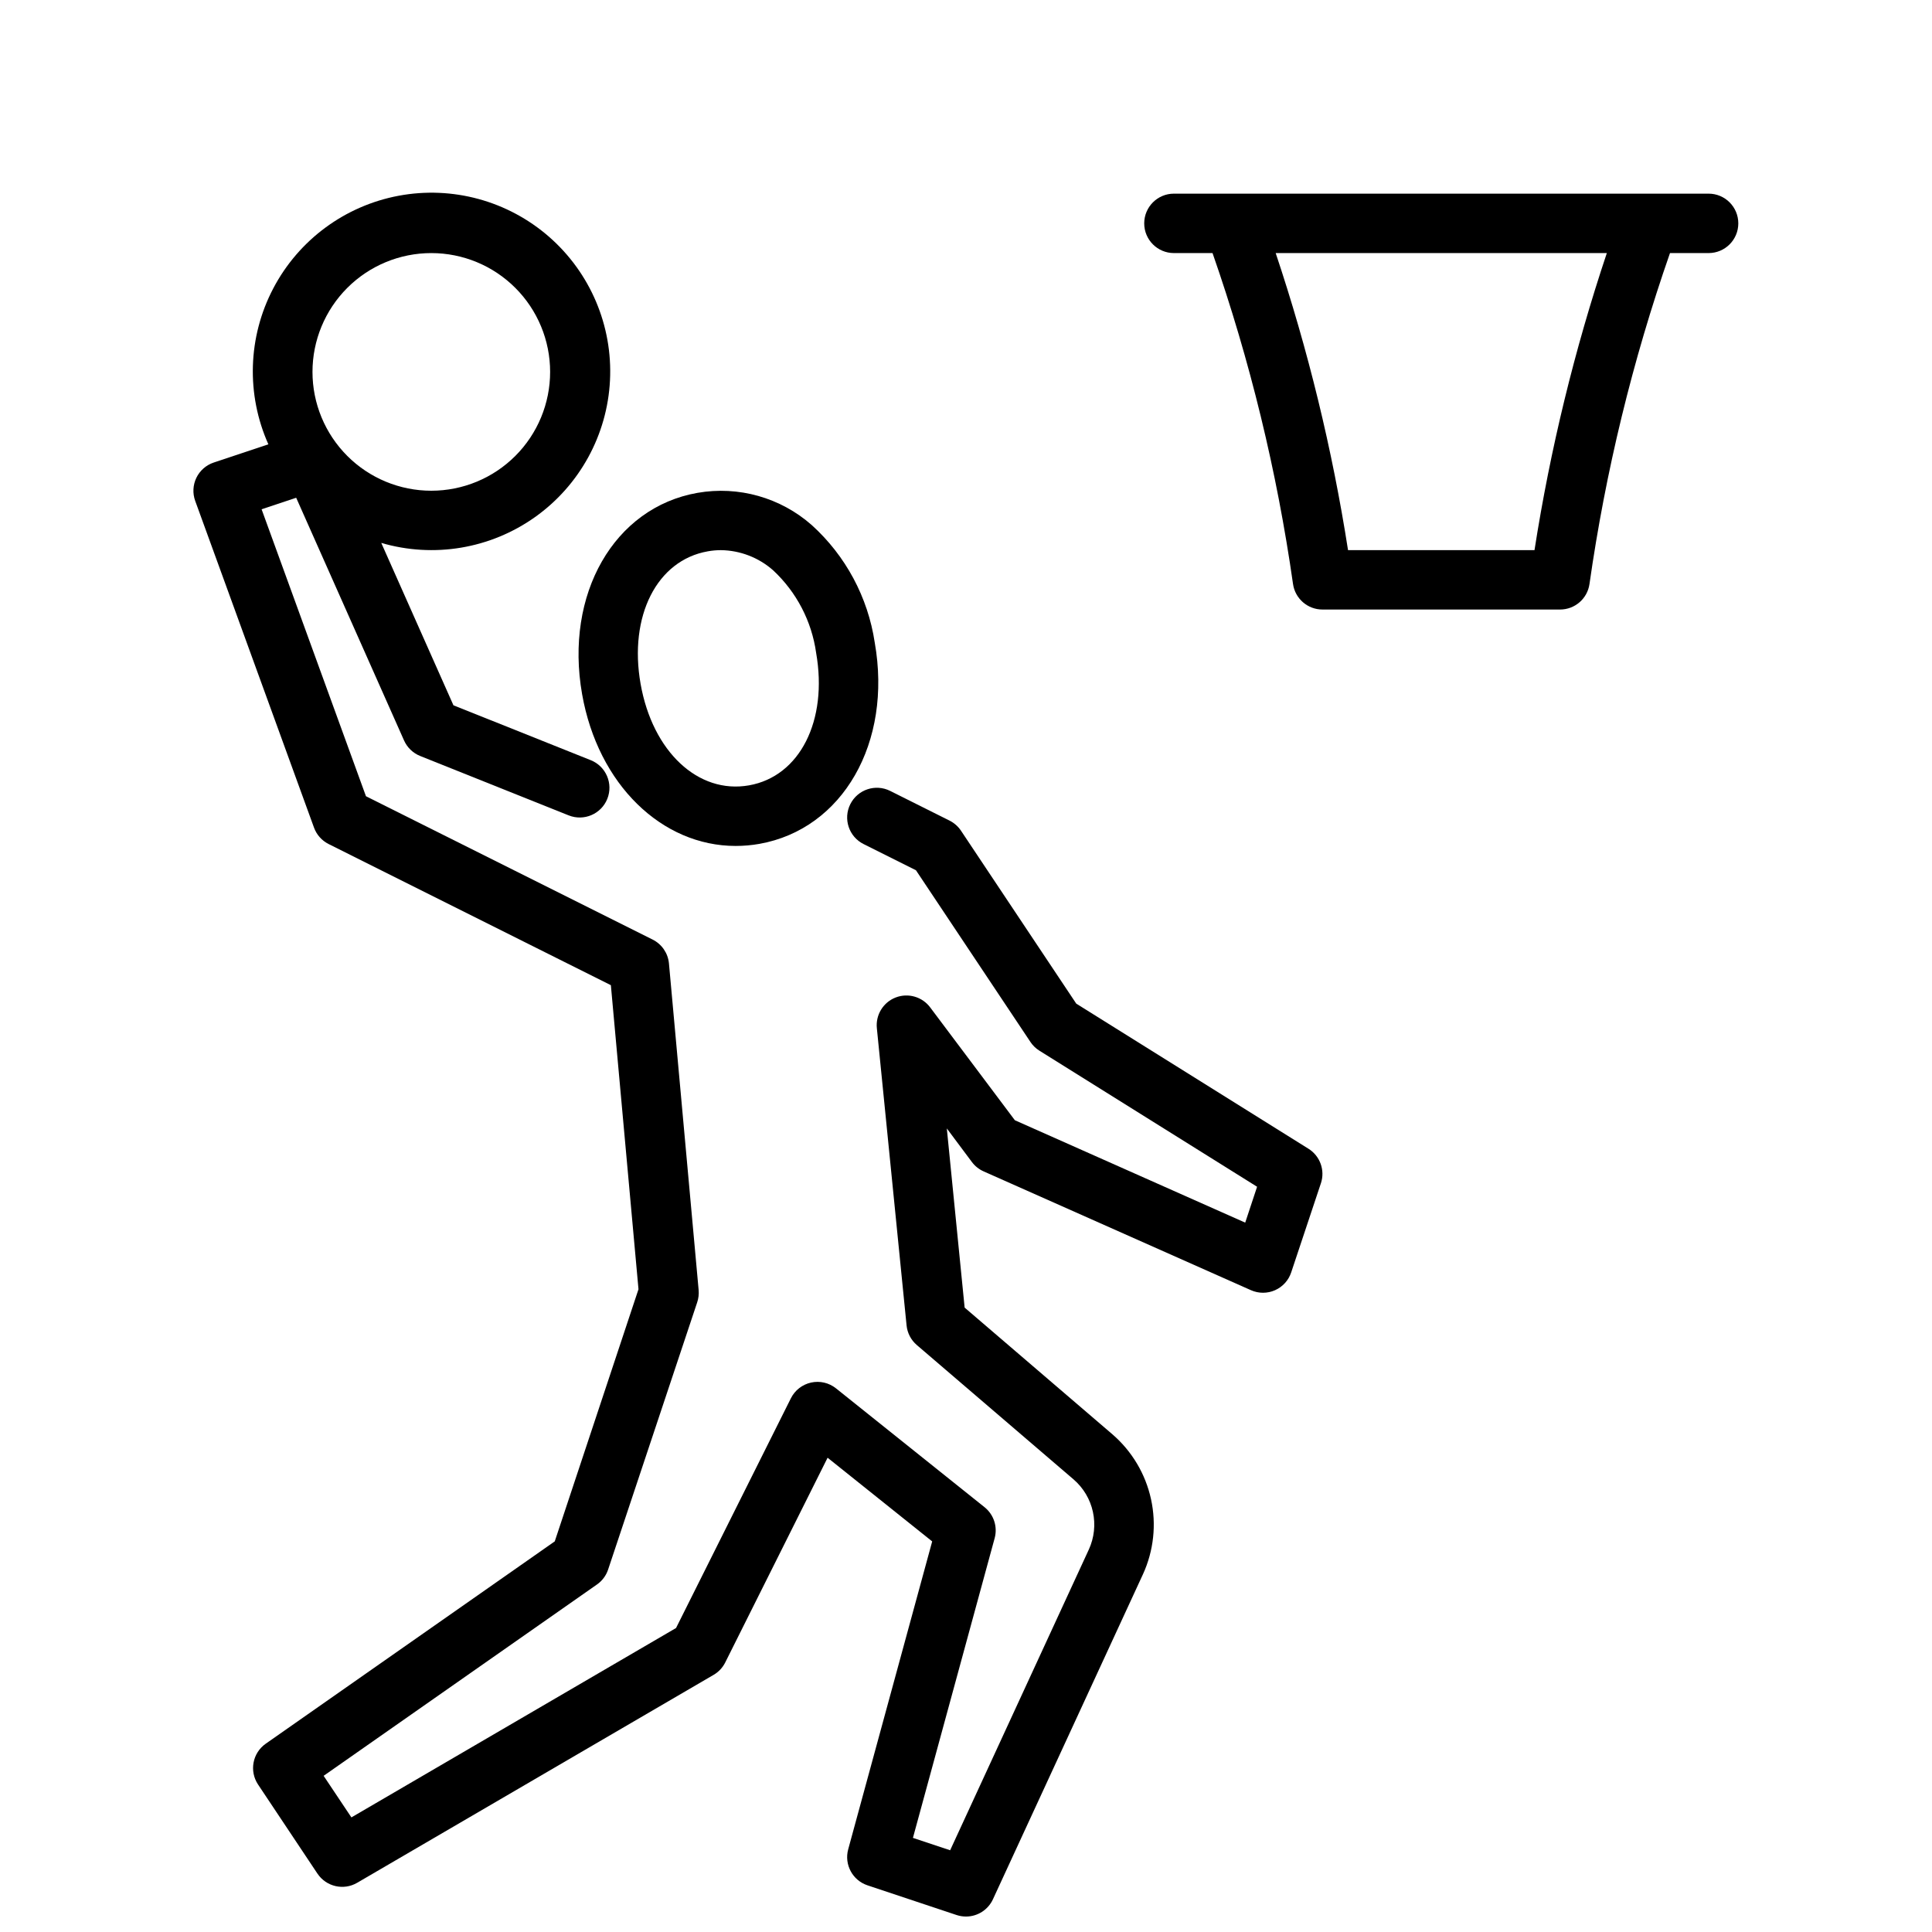 <?xml version="1.0" encoding="UTF-8"?>
<!-- Uploaded to: ICON Repo, www.iconrepo.com, Generator: ICON Repo Mixer Tools -->
<svg width="800px" height="800px" version="1.1" viewBox="144 144 512 512" xmlns="http://www.w3.org/2000/svg">
 <defs>
  <clipPath id="a">
   <path d="m195 195h300v456.9h-300z"/>
  </clipPath>
 </defs>
 <g clip-path="url(#a)">
  <path d="m490.76 448.43-61.543-38.461-30.543-45.824c-0.762-1.137-1.805-2.059-3.031-2.676l-15.742-7.871c-3.891-1.945-8.621-0.367-10.566 3.527-1.941 3.891-0.363 8.621 3.527 10.562l13.871 6.934 30.332 45.492v0.004c0.613 0.926 1.418 1.711 2.359 2.305l57.719 36.078-3.148 9.508-61.047-27.137-22.398-29.848c-2.106-2.867-5.879-3.965-9.195-2.676-3.316 1.289-5.356 4.648-4.973 8.188l7.871 78.719c0.203 2.012 1.172 3.871 2.707 5.188l41.547 35.613h0.004c2.594 2.238 4.391 5.254 5.121 8.602 0.73 3.344 0.355 6.84-1.066 9.953l-36.766 79.727-9.863-3.281 21.656-79.414c0.828-3.027-0.223-6.258-2.676-8.219l-39.359-31.488c-1.855-1.488-4.289-2.055-6.609-1.543-2.324 0.512-4.293 2.043-5.356 4.172l-30.434 60.875-86.035 50.191-7.359-11.02 72.422-50.695c1.387-0.961 2.422-2.34 2.961-3.938l23.617-70.848c0.348-1.043 0.48-2.148 0.383-3.242l-7.871-86.594c-0.258-2.703-1.891-5.082-4.32-6.297l-75.973-37.988-27.656-76.043 9.164-3.055 28.582 64.312c0.832 1.875 2.363 3.352 4.269 4.117l39.359 15.742c4.039 1.617 8.625-0.344 10.242-4.383 1.617-4.039-0.348-8.625-4.387-10.242l-36.391-14.547-19.129-43.035c13.914 4.078 28.934 1.555 40.754-6.844 11.82-8.402 19.141-21.754 19.863-36.238 0.727-14.484-5.227-28.5-16.148-38.039-10.926-9.539-25.617-13.547-39.871-10.875-14.25 2.672-26.496 11.723-33.227 24.57-6.731 12.844-7.203 28.066-1.285 41.305l-14.477 4.824c-2.019 0.672-3.68 2.133-4.606 4.047-0.922 1.914-1.035 4.121-0.309 6.117l31.488 86.594c0.688 1.895 2.078 3.449 3.883 4.352l74.785 37.398 7.32 80.578-22.191 66.82-76.59 53.617c-3.504 2.449-4.41 7.254-2.039 10.816l15.742 23.617 0.004-0.004c2.309 3.465 6.918 4.531 10.516 2.434l94.465-55.105c1.324-0.77 2.394-1.91 3.078-3.281l27.129-54.262 27.719 22.176-22.258 81.602c-1.098 4.031 1.145 8.219 5.109 9.539l23.617 7.871c0.801 0.266 1.641 0.402 2.488 0.402 3.07 0 5.859-1.785 7.144-4.574l39.754-86.129v0.004c2.852-6.231 3.602-13.211 2.141-19.902-1.461-6.691-5.055-12.727-10.238-17.199l-39.156-33.574-4.723-47.484 6.652 8.91c0.805 1.074 1.871 1.926 3.102 2.473l70.848 31.488c2.031 0.902 4.348 0.902 6.379 0.004 2.031-0.902 3.59-2.617 4.285-4.727l7.871-23.617h0.004c1.141-3.445-0.223-7.223-3.301-9.148zm-232.46-237.36c8.352 0 16.363 3.316 22.266 9.223 5.906 5.906 9.223 13.914 9.223 22.266 0 8.352-3.316 16.359-9.223 22.266-5.902 5.906-13.914 9.223-22.266 9.223-8.352 0-16.359-3.316-22.266-9.223-5.902-5.906-9.223-13.914-9.223-22.266 0-8.352 3.32-16.359 9.223-22.266 5.906-5.906 13.914-9.223 22.266-9.223z"/>
 </g>
 <path d="m298.26 327.95c4.227 23.984 21.152 40.234 40.699 40.234h-0.004c2.113 0 4.219-0.184 6.301-0.551 22.098-3.938 35.234-26.836 30.559-53.348-1.801-11.992-7.695-22.992-16.688-31.129-8.273-7.297-19.41-10.445-30.277-8.547-22.129 3.887-35.266 26.828-30.59 53.34zm33.297-37.84c1.145-0.207 2.309-0.312 3.473-0.316 5.113 0.062 10.031 1.961 13.863 5.348 6.195 5.766 10.219 13.492 11.391 21.875 3.148 17.965-4.32 32.73-17.789 35.109s-25.566-8.941-28.734-26.906c-3.164-17.965 4.32-32.742 17.797-35.109z"/>
 <path d="m596.8 195.32h-141.7c-4.348 0-7.871 3.527-7.871 7.875 0 4.348 3.523 7.871 7.871 7.871h10.234c9.934 28.477 17.078 57.852 21.332 87.711 0.559 3.875 3.879 6.754 7.793 6.754h62.977c3.918 0 7.238-2.879 7.793-6.754 4.262-29.859 11.406-59.234 21.336-87.711h10.234c4.348 0 7.871-3.523 7.871-7.871 0-4.348-3.523-7.875-7.871-7.875zm-46.141 94.465h-49.418c-4.172-26.73-10.586-53.062-19.172-78.719h87.758c-8.582 25.656-14.996 51.988-19.168 78.719z"/>
</svg>